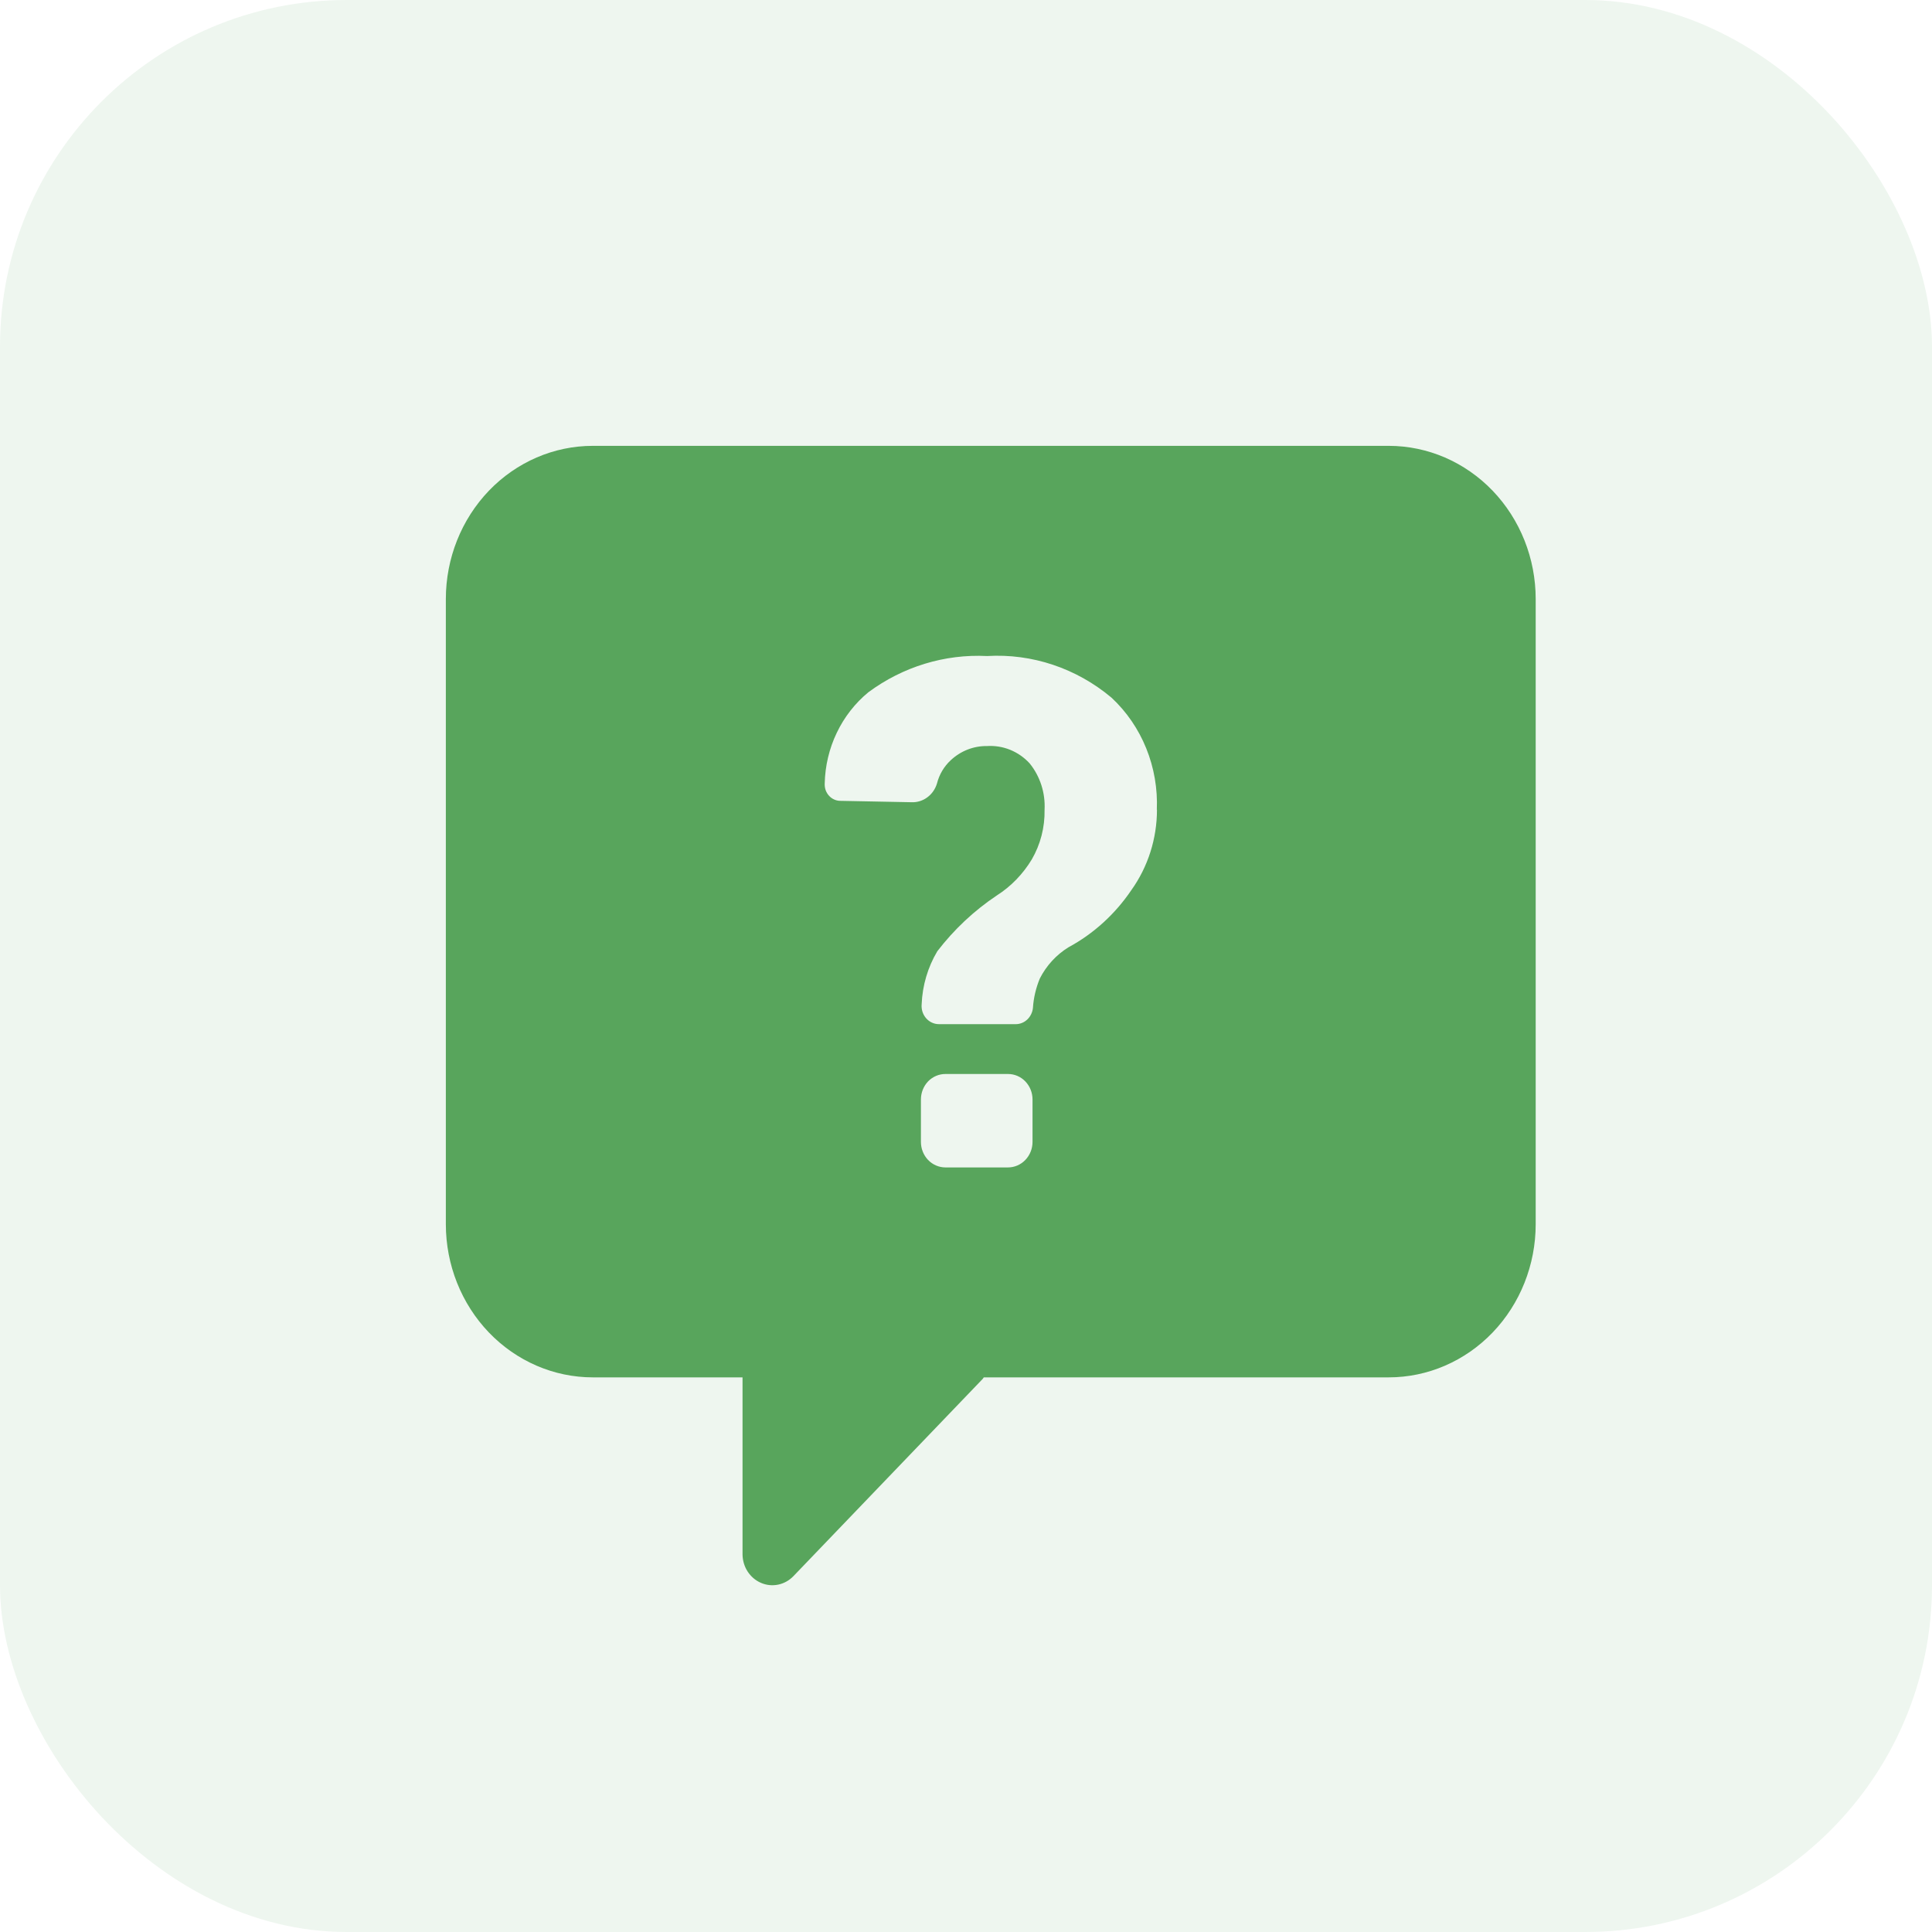 <svg width="39" height="39" viewBox="0 0 39 39" fill="none" xmlns="http://www.w3.org/2000/svg">
<rect opacity="0.1" width="39" height="39" rx="7" fill="#58A55C"/>
<path d="M31 24.712C31 25.532 30.687 26.318 30.131 26.898C29.574 27.478 28.82 27.804 28.032 27.804H19.859L19.84 27.832L16.016 31.817C15.931 31.905 15.824 31.964 15.708 31.988C15.591 32.012 15.471 32 15.361 31.952C15.251 31.905 15.158 31.825 15.091 31.722C15.025 31.62 14.99 31.499 14.989 31.375V27.804H11.967C11.181 27.804 10.426 27.478 9.869 26.898C9.313 26.318 9 25.532 9 24.712V12.092C9 11.272 9.313 10.486 9.869 9.906C10.426 9.326 11.181 9 11.967 9H28.032C28.82 9 29.574 9.326 30.131 9.906C30.687 10.486 31 11.272 31 12.092V24.712ZM20.843 22.194C20.843 22.058 20.791 21.927 20.698 21.83C20.606 21.734 20.48 21.68 20.349 21.68H19.084C18.953 21.68 18.827 21.734 18.734 21.83C18.642 21.927 18.59 22.058 18.59 22.194V23.051C18.59 23.187 18.642 23.318 18.734 23.415C18.827 23.511 18.953 23.566 19.084 23.566H20.349C20.48 23.566 20.606 23.511 20.698 23.415C20.791 23.318 20.843 23.187 20.843 23.051V22.194ZM23.352 16.347C23.37 15.923 23.297 15.499 23.139 15.108C22.981 14.716 22.741 14.366 22.437 14.083C21.728 13.488 20.833 13.189 19.925 13.243C19.07 13.2 18.226 13.458 17.528 13.975C17.261 14.195 17.043 14.474 16.891 14.793C16.738 15.111 16.656 15.461 16.648 15.816C16.646 15.861 16.652 15.906 16.666 15.948C16.681 15.99 16.703 16.028 16.733 16.061C16.762 16.094 16.797 16.12 16.837 16.138C16.876 16.156 16.918 16.166 16.961 16.166L18.401 16.194C18.514 16.199 18.626 16.164 18.718 16.096C18.811 16.028 18.88 15.929 18.914 15.816C18.96 15.634 19.057 15.471 19.192 15.346C19.393 15.158 19.655 15.056 19.925 15.06C20.084 15.05 20.244 15.076 20.392 15.136C20.541 15.197 20.675 15.29 20.785 15.41C20.996 15.671 21.104 16.006 21.086 16.347C21.093 16.7 21.003 17.047 20.828 17.349C20.649 17.645 20.408 17.894 20.122 18.076C19.665 18.381 19.26 18.761 18.921 19.202C18.729 19.524 18.62 19.893 18.605 20.272C18.6 20.323 18.606 20.375 18.621 20.423C18.637 20.472 18.662 20.517 18.695 20.555C18.728 20.592 18.768 20.623 18.813 20.643C18.858 20.664 18.907 20.674 18.956 20.674H20.5C20.587 20.675 20.671 20.642 20.735 20.582C20.8 20.521 20.841 20.438 20.851 20.348C20.864 20.143 20.912 19.942 20.99 19.753C21.123 19.491 21.324 19.273 21.569 19.122C22.075 18.849 22.51 18.453 22.838 17.968C23.174 17.498 23.355 16.928 23.355 16.343L23.352 16.347Z" fill="#58A55C"/>
</svg>
